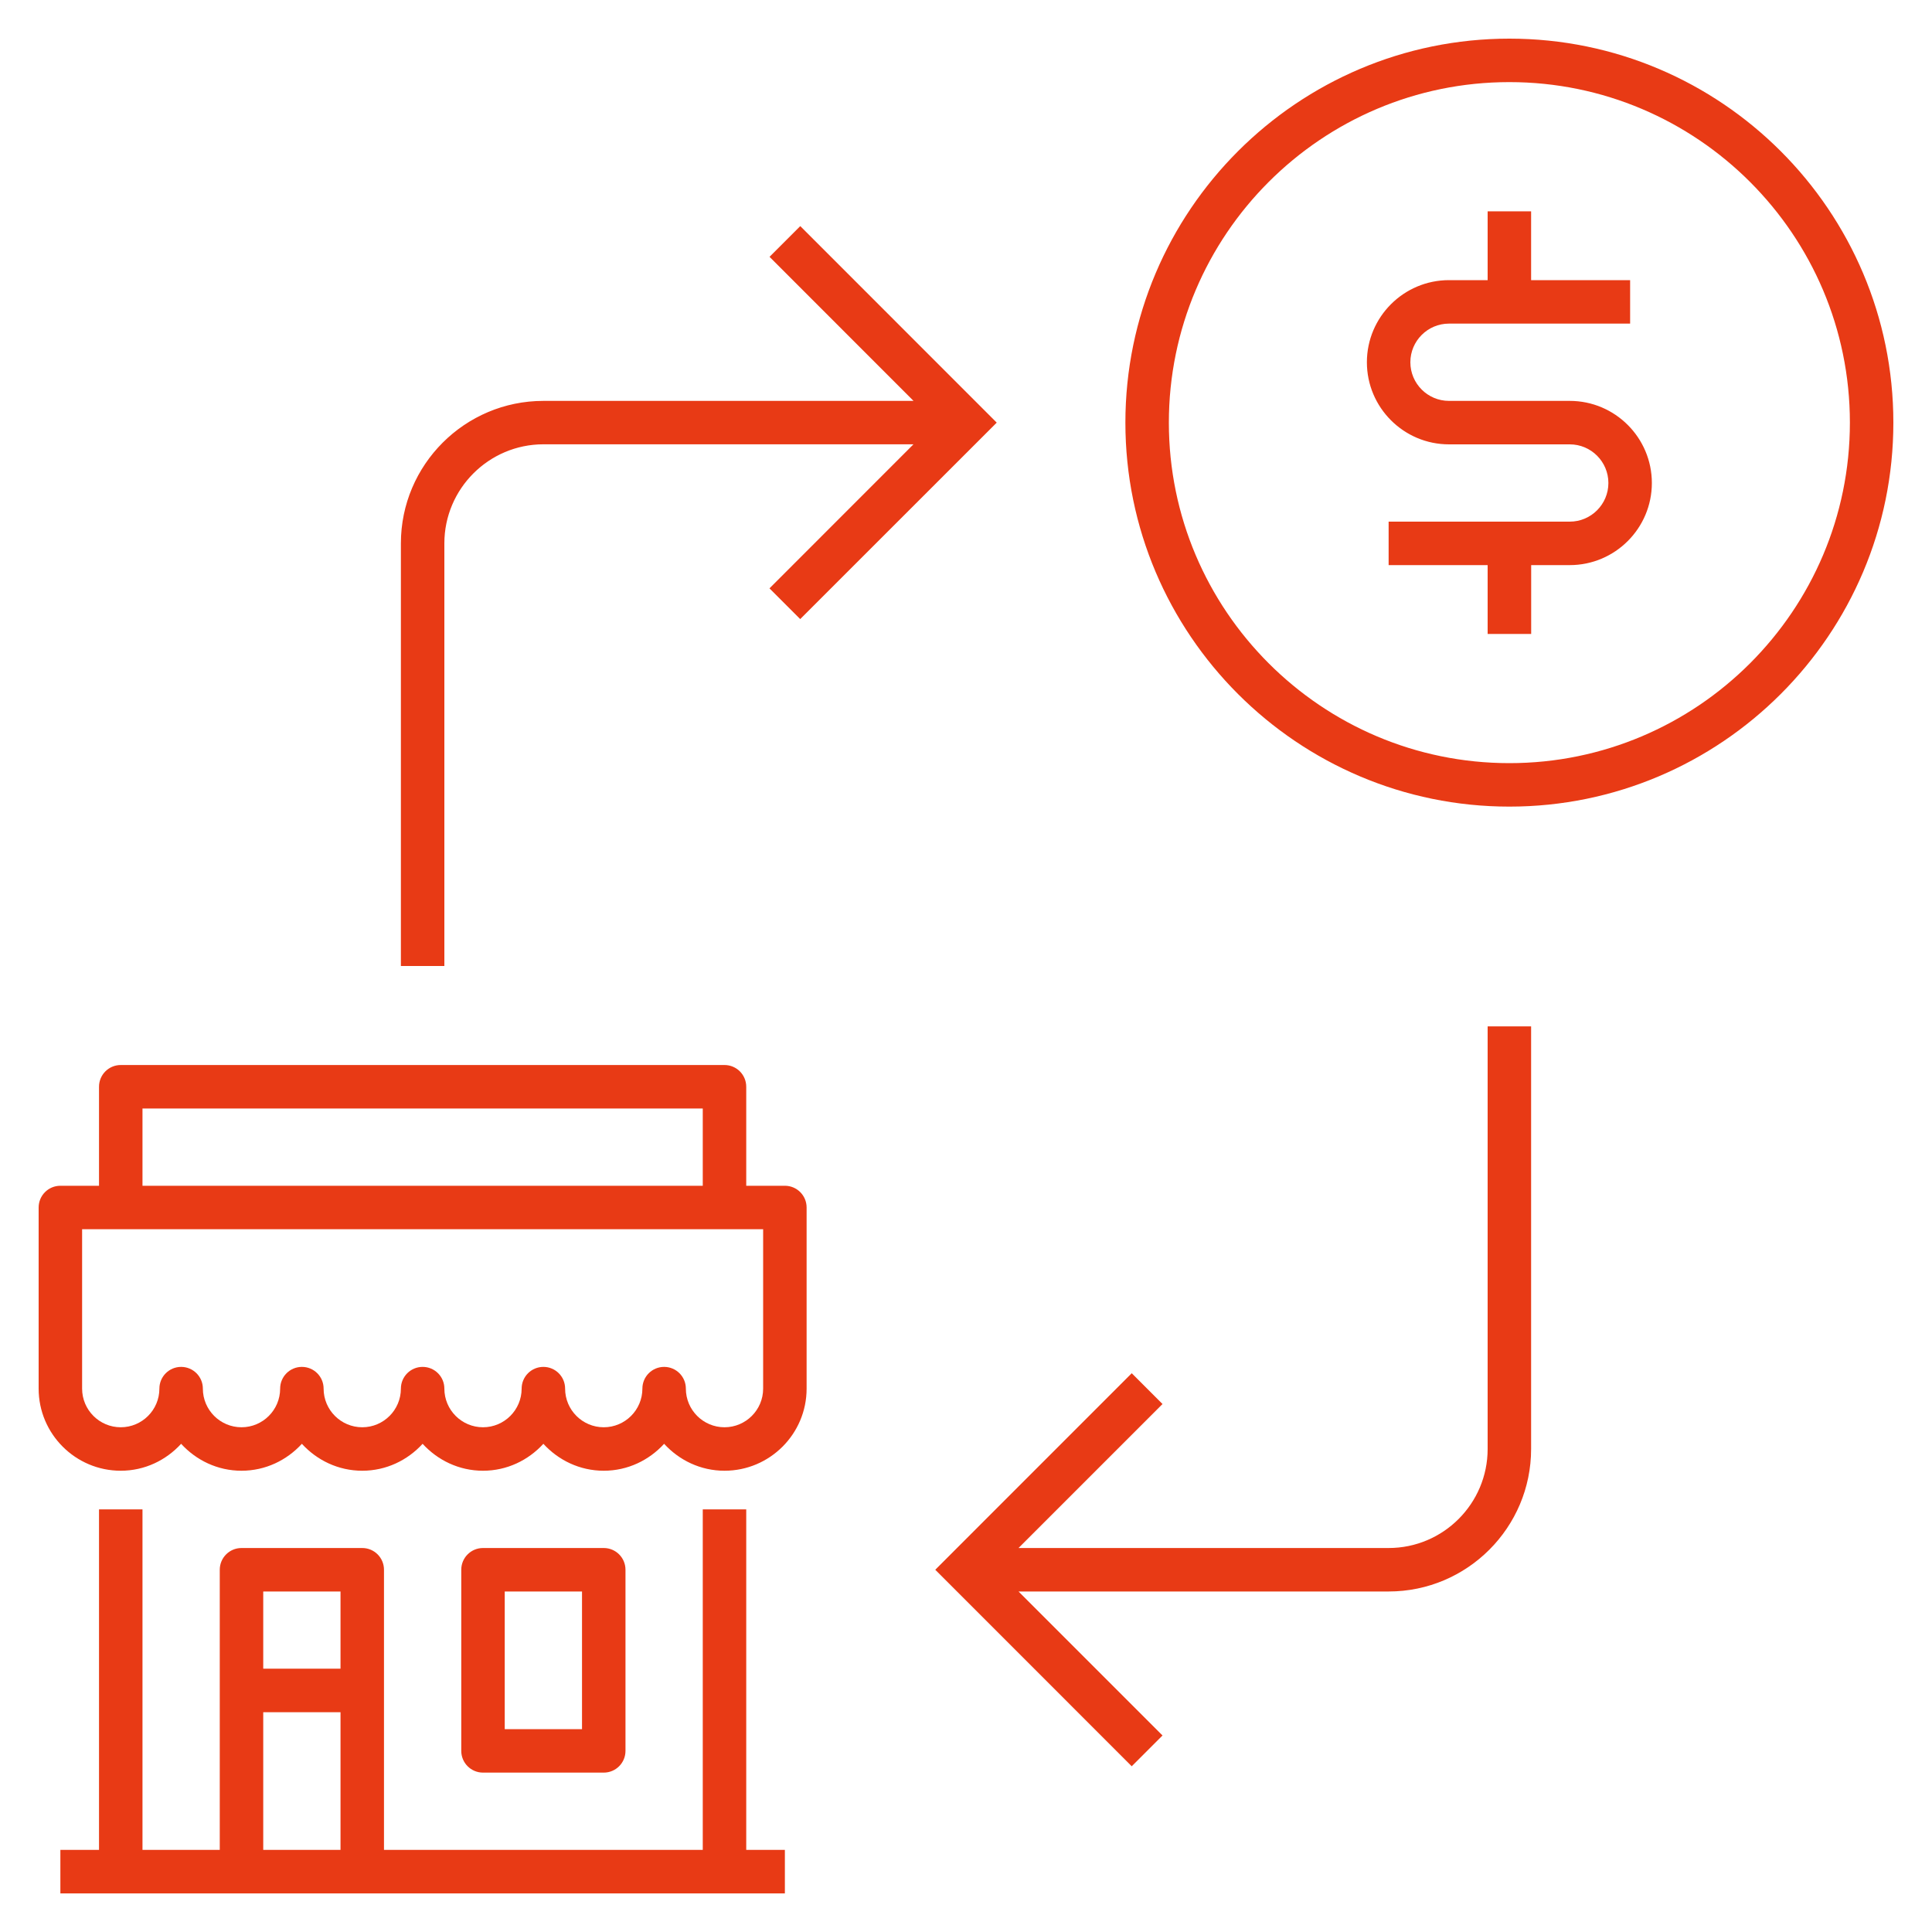 <!DOCTYPE svg PUBLIC "-//W3C//DTD SVG 1.1//EN" "http://www.w3.org/Graphics/SVG/1.1/DTD/svg11.dtd">
<!-- Uploaded to: SVG Repo, www.svgrepo.com, Transformed by: SVG Repo Mixer Tools -->
<svg fill="#E83A15" version="1.1" id="Layer_1" xmlns="http://www.w3.org/2000/svg" xmlns:xlink="http://www.w3.org/1999/xlink" viewBox="0 0 32 32" xml:space="preserve" width="800px" height="800px">
<g id="SVGRepo_bgCarrier" stroke-width="0"/>
<g id="SVGRepo_tracerCarrier" stroke-linecap="round" stroke-linejoin="round"/>
<g id="SVGRepo_iconCarrier"> <path id="commercial--financing--01_1_" d="M7.36,16H6.64V9c0-1.301,1.059-2.36,2.36-2.36h6.131l-2.385-2.386l0.509-0.509L16.509,7 l-3.255,3.254l-0.509-0.509l2.385-2.386H9C8.096,7.36,7.36,8.096,7.36,9V16z M24.64,24c0,0.904-0.735,1.64-1.64,1.64h-6.13 l2.385-2.385l-0.51-0.51L15.491,26l3.254,3.255l0.51-0.51L16.87,26.36H23c1.302,0,2.36-1.059,2.36-2.36v-7h-0.72V24z M8,29.36 c-0.199,0-0.36-0.161-0.36-0.36v-3c0-0.199,0.161-0.36,0.36-0.36h2c0.199,0,0.36,0.161,0.36,0.36v3c0,0.199-0.161,0.36-0.36,0.36H8z M8.36,28.64h1.28v-2.28H8.36V28.64z M12.36,30.64H13v0.721H1V30.64h0.64V25h0.72v5.64h1.28V26c0-0.199,0.161-0.36,0.36-0.36h2 c0.199,0,0.36,0.161,0.36,0.36v4.64h5.28V25h0.72C12.36,25,12.36,30.64,12.36,30.64z M4.36,26.36v1.279h1.28V26.36H4.36z M4.36,30.64h1.28v-2.28H4.36V30.64z M13.36,20v3c0,0.75-0.61,1.36-1.36,1.36c-0.397,0-0.751-0.174-1-0.446 c-0.249,0.272-0.603,0.446-1,0.446s-0.751-0.174-1-0.446c-0.249,0.272-0.603,0.446-1,0.446s-0.751-0.174-1-0.446 c-0.249,0.272-0.603,0.446-1,0.446s-0.751-0.174-1-0.446c-0.249,0.272-0.603,0.446-1,0.446s-0.751-0.174-1-0.446 c-0.249,0.272-0.603,0.446-1,0.446c-0.75,0-1.36-0.61-1.36-1.36v-3c0-0.199,0.161-0.36,0.36-0.36h0.64V18 c0-0.199,0.161-0.36,0.36-0.36h10c0.199,0,0.36,0.161,0.36,0.36v1.64H13C13.199,19.64,13.36,19.801,13.36,20z M2.36,19.64h9.28 v-1.28H2.36V19.64z M12.64,20.36H1.36V23c0,0.353,0.287,0.64,0.64,0.64S2.64,23.353,2.64,23c0-0.199,0.161-0.36,0.36-0.36 S3.36,22.801,3.36,23c0,0.353,0.287,0.64,0.64,0.64S4.64,23.353,4.64,23c0-0.199,0.161-0.36,0.36-0.36S5.36,22.801,5.36,23 c0,0.353,0.287,0.64,0.64,0.64S6.64,23.353,6.64,23c0-0.199,0.161-0.36,0.36-0.36S7.36,22.801,7.36,23c0,0.353,0.287,0.64,0.64,0.64 S8.64,23.353,8.64,23c0-0.199,0.161-0.36,0.36-0.36S9.36,22.801,9.36,23c0,0.353,0.287,0.64,0.64,0.64s0.64-0.287,0.64-0.64 c0-0.199,0.161-0.36,0.36-0.36s0.36,0.161,0.36,0.36c0,0.353,0.287,0.64,0.64,0.64s0.64-0.287,0.64-0.64V20.36z M26,6.64h-2 c-0.353,0-0.64-0.287-0.64-0.64S23.647,5.36,24,5.36h3V4.64h-1.64V3.5h-0.72v1.14H24c-0.75,0-1.36,0.61-1.36,1.36 S23.25,7.36,24,7.36h2c0.353,0,0.64,0.287,0.64,0.64S26.353,8.64,26,8.64h-3v0.72h1.64v1.14h0.721V9.36H26 c0.75,0,1.36-0.61,1.36-1.36S26.75,6.64,26,6.64z M31.36,7c0,3.507-2.854,6.36-6.36,6.36S18.64,10.507,18.64,7S21.493,0.64,25,0.64 S31.36,3.493,31.36,7z M30.64,7c0-3.11-2.529-5.64-5.64-5.64S19.36,3.89,19.36,7s2.529,5.64,5.64,5.64S30.64,10.11,30.64,7z"/> <rect id="_Transparent_Rectangle" style="fill:none;" width="32" height="32"/> </g>
</svg>